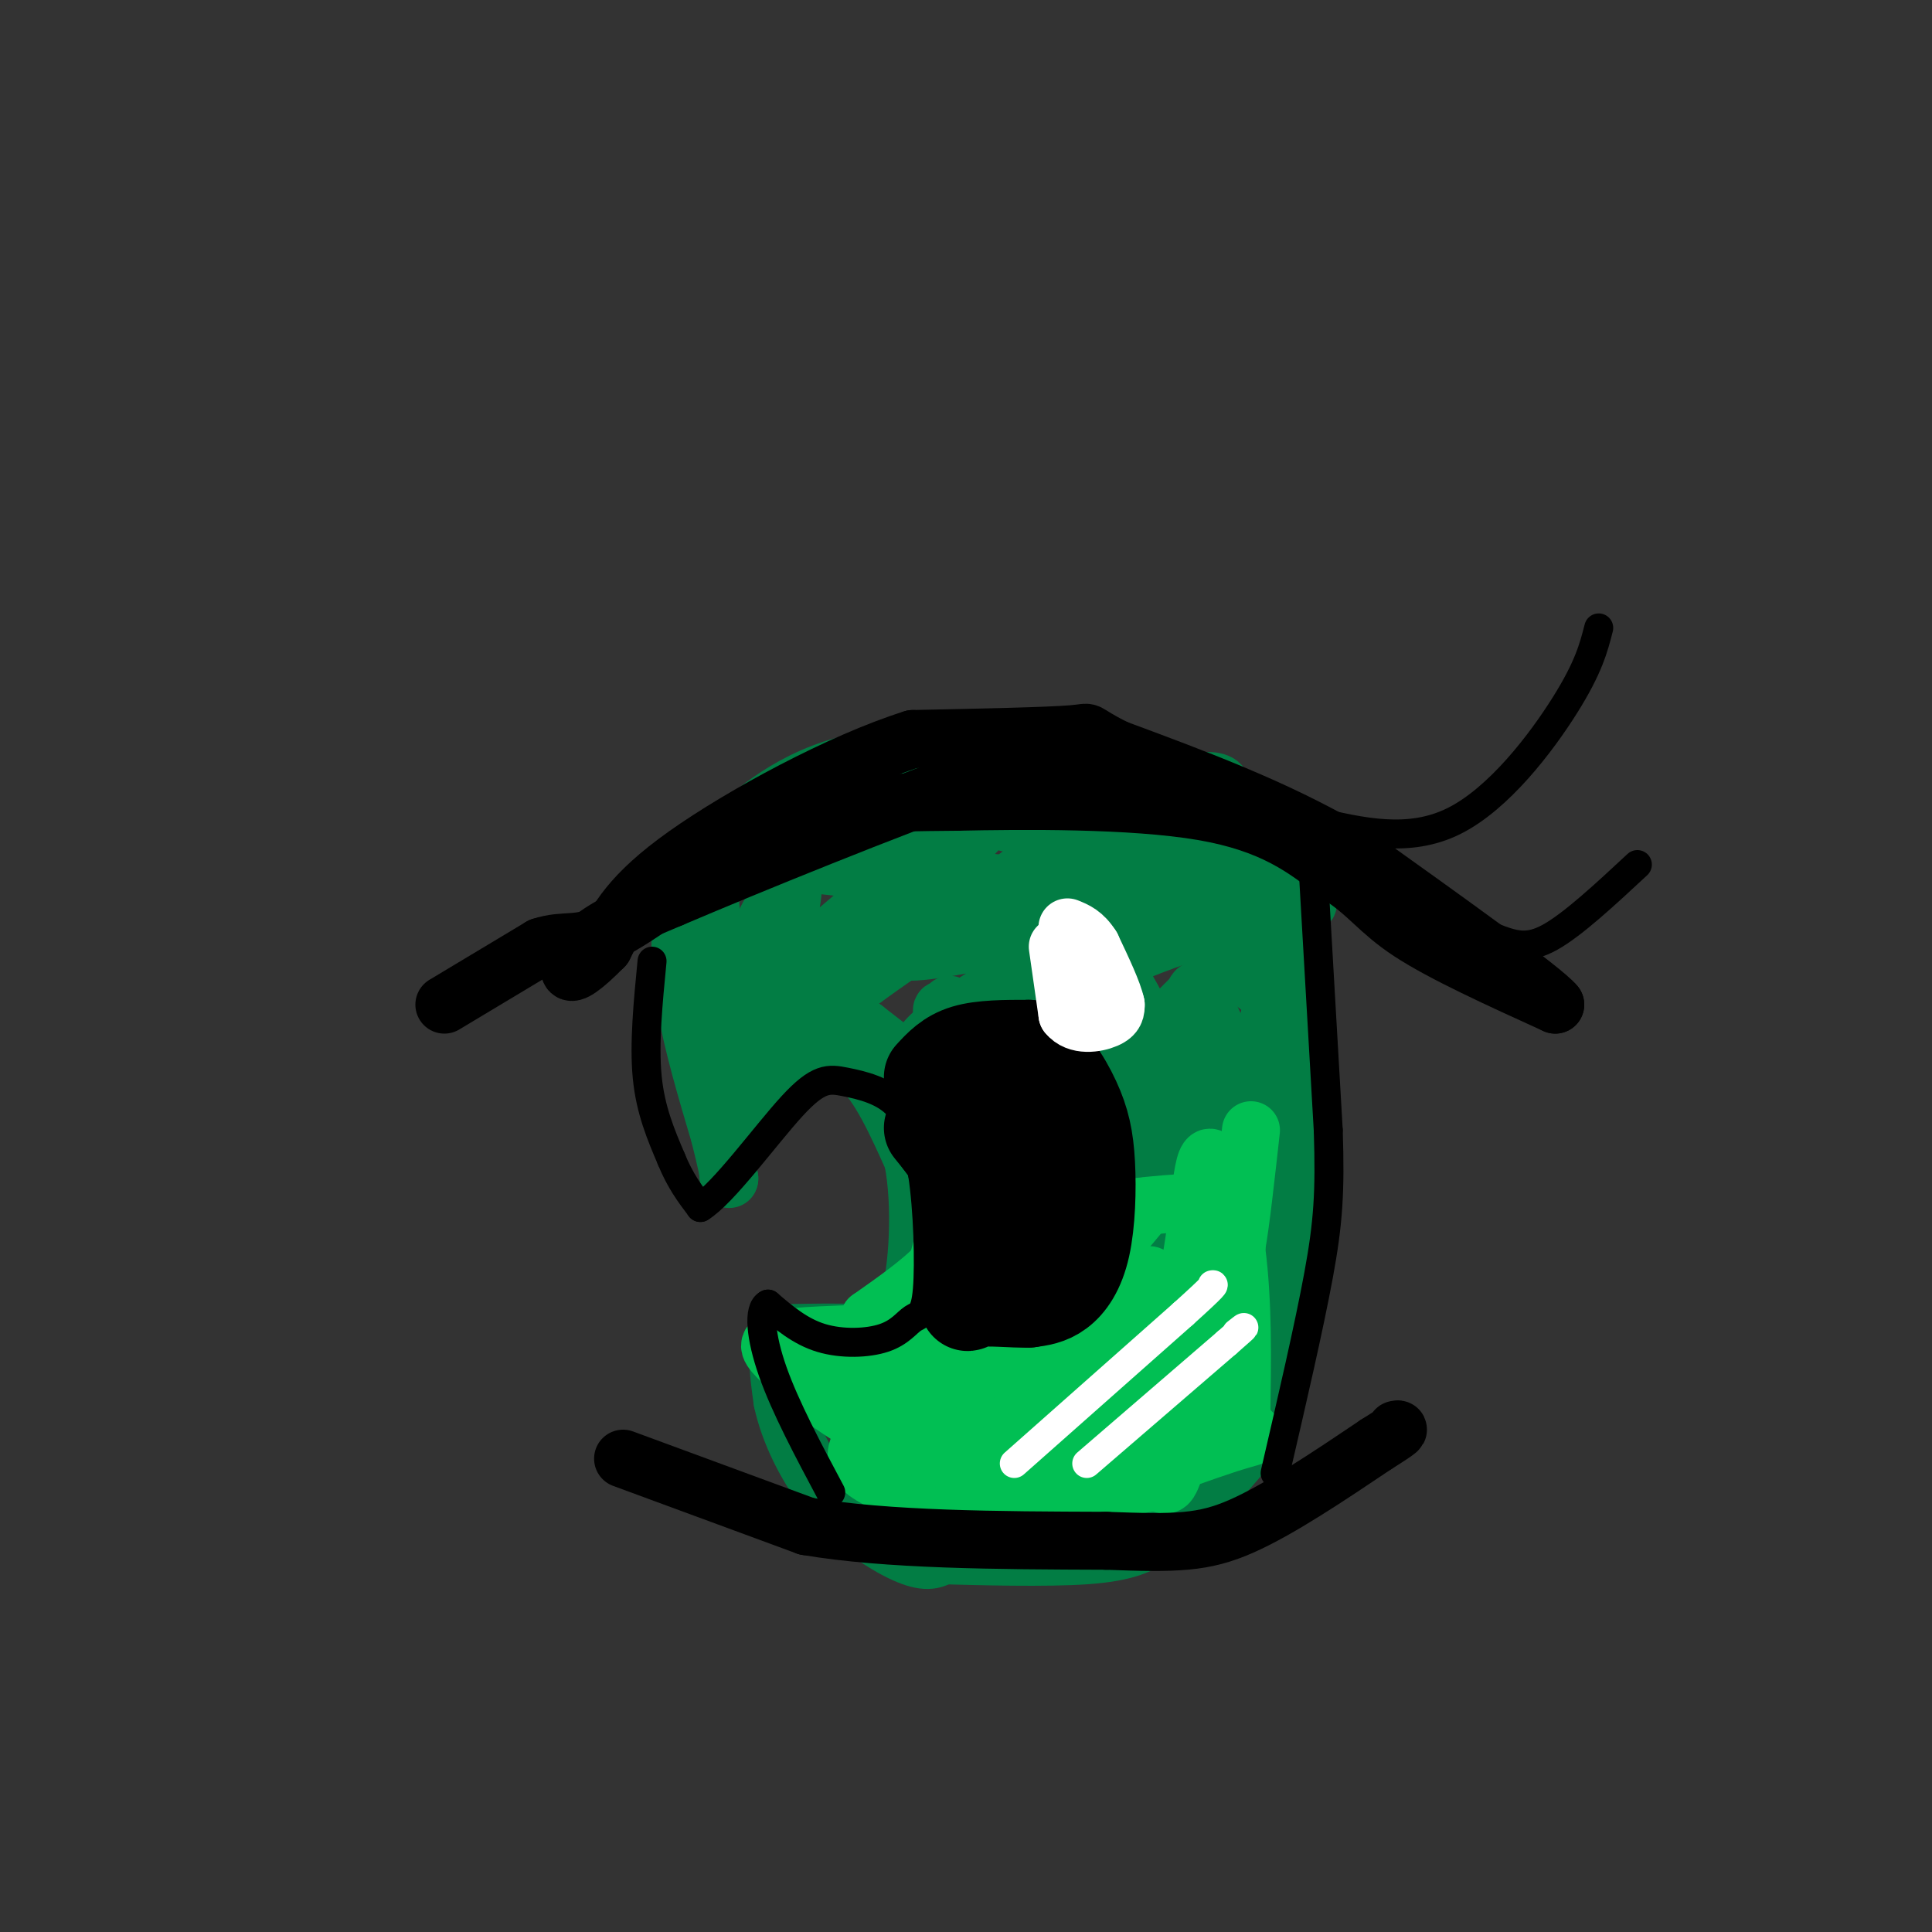 <svg viewBox='0 0 400 400' version='1.1' xmlns='http://www.w3.org/2000/svg' xmlns:xlink='http://www.w3.org/1999/xlink'><rect x="0" y="0" width="400" height="400" fill="#333333" stroke="none"/><g fill='none' stroke='rgb(2,125,68)' stroke-width='12' stroke-linecap='round' stroke-linejoin='round'><path d='M140,184c0.000,0.000 5.000,-5.000 5,-5'/><path d='M145,179c7.444,-3.622 23.556,-10.178 34,-13c10.444,-2.822 15.222,-1.911 20,-1'/><path d='M199,165c9.333,-0.644 22.667,-1.756 33,0c10.333,1.756 17.667,6.378 25,11'/><path d='M257,176c7.356,3.933 13.244,8.267 14,9c0.756,0.733 -3.622,-2.133 -8,-5'/><path d='M263,180c-1.833,-1.893 -2.417,-4.125 -9,-8c-6.583,-3.875 -19.167,-9.393 -33,-12c-13.833,-2.607 -28.917,-2.304 -44,-2'/><path d='M177,158c-12.489,2.667 -21.711,10.333 -27,16c-5.289,5.667 -6.644,9.333 -8,13'/><path d='M142,187c-1.556,5.489 -1.444,12.711 0,21c1.444,8.289 4.222,17.644 7,27'/><path d='M149,235c1.500,6.000 1.750,7.500 2,9'/><path d='M151,244c-0.003,0.716 -1.011,-1.994 1,-7c2.011,-5.006 7.041,-12.309 12,-16c4.959,-3.691 9.845,-3.769 14,0c4.155,3.769 7.577,11.384 11,19'/><path d='M189,240c1.893,9.369 1.125,23.292 -1,30c-2.125,6.708 -5.607,6.202 -10,6c-4.393,-0.202 -9.696,-0.101 -15,0'/><path d='M163,276c-2.667,2.333 -1.833,8.167 -1,14'/><path d='M162,290c1.238,5.976 4.833,13.917 10,20c5.167,6.083 11.905,10.310 16,12c4.095,1.690 5.548,0.845 7,0'/><path d='M195,322c7.133,0.178 21.467,0.622 30,0c8.533,-0.622 11.267,-2.311 14,-4'/><path d='M239,318c6.711,-4.578 16.489,-14.022 21,-21c4.511,-6.978 3.756,-11.489 3,-16'/><path d='M263,281c1.000,-11.833 2.000,-33.417 3,-55'/><path d='M266,226c1.000,-14.333 2.000,-22.667 3,-31'/><path d='M269,195c0.500,-5.500 0.250,-3.750 0,-2'/><path d='M269,193c-0.333,10.000 -1.167,36.000 -2,62'/><path d='M267,255c-1.333,15.822 -3.667,24.378 -4,24c-0.333,-0.378 1.333,-9.689 3,-19'/><path d='M266,260c0.333,-14.556 -0.333,-41.444 -2,-55c-1.667,-13.556 -4.333,-13.778 -7,-14'/><path d='M257,191c-2.384,-4.128 -4.845,-7.447 -18,-12c-13.155,-4.553 -37.003,-10.341 -48,-13c-10.997,-2.659 -9.142,-2.188 -13,0c-3.858,2.188 -13.429,6.094 -23,10'/><path d='M155,176c-5.622,2.400 -8.178,3.400 -8,10c0.178,6.600 3.089,18.800 6,31'/><path d='M153,217c6.726,-0.810 20.542,-18.333 27,-26c6.458,-7.667 5.560,-5.476 10,-5c4.440,0.476 14.220,-0.762 24,-2'/><path d='M214,184c-6.238,-1.347 -33.835,-3.715 -45,-5c-11.165,-1.285 -5.900,-1.489 -5,3c0.900,4.489 -2.565,13.670 -5,19c-2.435,5.330 -3.838,6.809 2,2c5.838,-4.809 18.919,-15.904 32,-27'/><path d='M193,176c6.553,-4.644 6.935,-2.753 8,-3c1.065,-0.247 2.811,-2.633 1,-4c-1.811,-1.367 -7.180,-1.714 -13,-1c-5.820,0.714 -12.091,2.490 -17,6c-4.909,3.510 -8.454,8.755 -12,14'/><path d='M160,188c-4.598,8.243 -10.094,21.850 -12,29c-1.906,7.150 -0.222,7.844 1,9c1.222,1.156 1.983,2.773 5,0c3.017,-2.773 8.291,-9.935 18,-18c9.709,-8.065 23.855,-17.032 38,-26'/><path d='M210,182c9.314,-6.979 13.600,-11.427 21,-15c7.400,-3.573 17.915,-6.270 21,-5c3.085,1.270 -1.262,6.506 -13,13c-11.738,6.494 -30.869,14.247 -50,22'/><path d='M189,197c7.246,0.201 50.362,-10.297 60,-12c9.638,-1.703 -14.200,5.389 -32,14c-17.800,8.611 -29.562,18.741 -25,18c4.562,-0.741 25.446,-12.355 41,-19c15.554,-6.645 25.777,-8.323 36,-10'/><path d='M269,188c4.945,-1.869 -0.693,-1.542 -11,0c-10.307,1.542 -25.284,4.301 -27,11c-1.716,6.699 9.829,17.340 17,21c7.171,3.660 9.966,0.339 12,-3c2.034,-3.339 3.305,-6.695 3,-9c-0.305,-2.305 -2.186,-3.559 -4,-5c-1.814,-1.441 -3.561,-3.067 -8,0c-4.439,3.067 -11.571,10.829 -16,17c-4.429,6.171 -6.154,10.753 -7,14c-0.846,3.247 -0.815,5.159 1,8c1.815,2.841 5.412,6.611 9,8c3.588,1.389 7.168,0.397 9,-1c1.832,-1.397 1.916,-3.198 2,-5'/><path d='M249,244c0.976,-3.524 2.416,-9.835 2,-20c-0.416,-10.165 -2.687,-24.186 -4,-17c-1.313,7.186 -1.669,35.577 0,42c1.669,6.423 5.364,-9.121 7,-17c1.636,-7.879 1.212,-8.091 0,-12c-1.212,-3.909 -3.211,-11.514 -6,-12c-2.789,-0.486 -6.368,6.147 -7,15c-0.632,8.853 1.684,19.927 4,31'/><path d='M245,254c1.800,8.451 4.302,14.077 2,3c-2.302,-11.077 -9.406,-38.859 -13,-46c-3.594,-7.141 -3.677,6.357 -1,19c2.677,12.643 8.116,24.431 11,27c2.884,2.569 3.215,-4.079 4,-8c0.785,-3.921 2.025,-5.113 -1,-14c-3.025,-8.887 -10.314,-25.470 -16,-34c-5.686,-8.530 -9.767,-9.009 -12,-7c-2.233,2.009 -2.616,6.504 -3,11'/><path d='M216,205c5.605,12.214 21.119,37.247 18,38c-3.119,0.753 -24.869,-22.776 -33,-31c-8.131,-8.224 -2.643,-1.142 -3,-1c-0.357,0.142 -6.558,-6.654 0,4c6.558,10.654 25.874,38.758 27,43c1.126,4.242 -15.937,-15.379 -33,-35'/><path d='M192,223c-7.333,-6.536 -9.167,-5.375 -3,0c6.167,5.375 20.333,14.964 20,14c-0.333,-0.964 -15.167,-12.482 -30,-24'/><path d='M179,213c1.667,5.667 20.833,31.833 40,58'/></g>
<g fill='none' stroke='rgb(1,191,83)' stroke-width='12' stroke-linecap='round' stroke-linejoin='round'><path d='M208,240c0.000,0.000 -6.000,47.000 -6,47'/><path d='M202,287c-1.111,-0.911 -0.889,-26.689 -2,-35c-1.111,-8.311 -3.556,0.844 -6,10'/><path d='M194,262c-3.333,3.500 -8.667,7.250 -14,11'/><path d='M180,273c-1.199,2.356 2.802,2.745 0,3c-2.802,0.255 -12.408,0.376 -17,1c-4.592,0.624 -4.169,1.750 -2,4c2.169,2.250 6.085,5.625 10,9'/><path d='M171,290c6.632,4.659 18.211,11.805 25,15c6.789,3.195 8.789,2.437 14,0c5.211,-2.437 13.632,-6.553 20,-13c6.368,-6.447 10.684,-15.223 15,-24'/><path d='M245,268c3.107,-10.774 3.375,-25.708 5,-28c1.625,-2.292 4.607,8.060 6,19c1.393,10.940 1.196,22.470 1,34'/><path d='M257,293c1.884,5.732 6.093,3.062 -3,6c-9.093,2.938 -31.486,11.483 -44,15c-12.514,3.517 -15.147,2.005 -18,0c-2.853,-2.005 -5.927,-4.502 -9,-7'/><path d='M183,307c-3.356,-1.978 -7.244,-3.422 -5,-8c2.244,-4.578 10.622,-12.289 19,-20'/><path d='M197,279c0.353,-3.728 -8.265,-3.049 -15,-2c-6.735,1.049 -11.589,2.467 -13,4c-1.411,1.533 0.620,3.182 6,5c5.380,1.818 14.109,3.805 23,2c8.891,-1.805 17.946,-7.403 27,-13'/><path d='M225,275c7.176,-5.074 11.616,-11.260 13,-11c1.384,0.260 -0.289,6.967 -2,11c-1.711,4.033 -3.461,5.394 -8,9c-4.539,3.606 -11.868,9.459 -17,12c-5.132,2.541 -8.066,1.771 -11,1'/><path d='M200,297c7.583,-1.917 32.042,-7.208 43,-10c10.958,-2.792 8.417,-3.083 8,-5c-0.417,-1.917 1.292,-5.458 3,-9'/><path d='M254,273c-1.690,4.917 -7.417,21.708 -10,29c-2.583,7.292 -2.024,5.083 -5,5c-2.976,-0.083 -9.488,1.958 -16,4'/><path d='M223,311c-0.978,-3.333 4.578,-13.667 10,-18c5.422,-4.333 10.711,-2.667 16,-1'/><path d='M249,292c-1.500,2.643 -13.250,9.750 -27,11c-13.750,1.250 -29.500,-3.357 -33,-8c-3.500,-4.643 5.250,-9.321 14,-14'/><path d='M203,281c3.643,-2.381 5.750,-1.333 13,-8c7.250,-6.667 19.643,-21.048 21,-23c1.357,-1.952 -8.321,8.524 -18,19'/><path d='M219,269c-0.893,2.238 5.875,-1.667 6,-5c0.125,-3.333 -6.393,-6.095 -8,-8c-1.607,-1.905 1.696,-2.952 5,-4'/><path d='M222,252c6.081,-1.404 18.785,-2.912 25,-3c6.215,-0.088 5.943,1.246 6,4c0.057,2.754 0.445,6.930 1,8c0.555,1.070 1.278,-0.965 2,-3'/><path d='M256,258c0.833,-4.500 1.917,-14.250 3,-24'/></g>
<g fill='none' stroke='rgb(0,0,0)' stroke-width='12' stroke-linecap='round' stroke-linejoin='round'><path d='M92,208c0.000,0.000 20.000,-12.000 20,-12'/><path d='M112,196c5.022,-1.689 7.578,0.089 14,-3c6.422,-3.089 16.711,-11.044 27,-19'/><path d='M153,174c8.067,-4.467 14.733,-6.133 22,-7c7.267,-0.867 15.133,-0.933 23,-1'/><path d='M198,166c13.667,-0.289 36.333,-0.511 51,2c14.667,2.511 21.333,7.756 28,13'/><path d='M277,181c6.356,4.022 8.244,7.578 15,12c6.756,4.422 18.378,9.711 30,15'/><path d='M322,208c-2.167,-2.833 -22.583,-17.417 -43,-32'/><path d='M279,176c-15.167,-8.833 -31.583,-14.917 -48,-21'/><path d='M231,155c-8.000,-3.978 -4.000,-3.422 -9,-3c-5.000,0.422 -19.000,0.711 -33,1'/><path d='M189,153c-14.822,4.644 -35.378,15.756 -47,24c-11.622,8.244 -14.311,13.622 -17,19'/><path d='M125,196c-4.321,4.393 -6.625,5.875 -7,5c-0.375,-0.875 1.179,-4.107 5,-7c3.821,-2.893 9.911,-5.446 16,-8'/><path d='M139,186c15.422,-6.578 45.978,-19.022 63,-25c17.022,-5.978 20.511,-5.489 24,-5'/><path d='M226,156c5.167,-0.833 6.083,-0.417 7,0'/><path d='M129,302c0.000,0.000 38.000,14.000 38,14'/><path d='M167,316c16.667,2.833 39.333,2.917 62,3'/><path d='M229,319c14.622,0.556 20.178,0.444 28,-3c7.822,-3.444 17.911,-10.222 28,-17'/><path d='M285,299c5.333,-3.333 4.667,-3.167 4,-3'/></g>
<g fill='none' stroke='rgb(0,0,0)' stroke-width='6' stroke-linecap='round' stroke-linejoin='round'><path d='M135,199c-0.833,8.583 -1.667,17.167 -1,24c0.667,6.833 2.833,11.917 5,17'/><path d='M139,240c1.833,4.500 3.917,7.250 6,10'/><path d='M145,250c4.724,-2.871 13.534,-15.048 19,-21c5.466,-5.952 7.587,-5.679 11,-5c3.413,0.679 8.118,1.766 11,5c2.882,3.234 3.941,8.617 5,14'/><path d='M191,243c1.131,7.297 1.458,18.538 1,24c-0.458,5.462 -1.700,5.144 -3,6c-1.300,0.856 -2.658,2.884 -6,4c-3.342,1.116 -8.669,1.319 -13,0c-4.331,-1.319 -7.665,-4.159 -11,-7'/><path d='M159,270c-2.022,0.911 -1.578,6.689 1,14c2.578,7.311 7.289,16.156 12,25'/><path d='M272,182c0.000,0.000 3.000,52.000 3,52'/><path d='M275,234c0.422,12.933 -0.022,19.267 -2,30c-1.978,10.733 -5.489,25.867 -9,41'/></g>
<g fill='none' stroke='rgb(0,0,0)' stroke-width='20' stroke-linecap='round' stroke-linejoin='round'><path d='M193,223c1.833,-2.000 3.667,-4.000 7,-5c3.333,-1.000 8.167,-1.000 13,-1'/><path d='M213,217c3.868,1.787 7.036,6.755 9,11c1.964,4.245 2.722,7.767 3,13c0.278,5.233 0.075,12.178 -1,17c-1.075,4.822 -3.021,7.521 -5,9c-1.979,1.479 -3.989,1.740 -6,2'/><path d='M213,269c-3.321,0.131 -8.625,-0.542 -11,0c-2.375,0.542 -1.821,2.298 -1,-3c0.821,-5.298 1.911,-17.649 3,-30'/><path d='M204,236c0.679,-5.976 0.875,-5.917 3,-3c2.125,2.917 6.179,8.690 8,14c1.821,5.310 1.411,10.155 1,15'/><path d='M216,262c-3.333,-1.833 -12.167,-13.917 -21,-26'/><path d='M195,236c-3.500,-4.333 -1.750,-2.167 0,0'/></g>
<g fill='none' stroke='rgb(255,255,255)' stroke-width='12' stroke-linecap='round' stroke-linejoin='round'><path d='M219,196c0.000,0.000 2.000,14.000 2,14'/><path d='M221,210c2.000,2.533 6.000,1.867 8,1c2.000,-0.867 2.000,-1.933 2,-3'/><path d='M231,208c-0.500,-2.500 -2.750,-7.250 -5,-12'/><path d='M226,196c-1.667,-2.667 -3.333,-3.333 -5,-4'/></g>
<g fill='none' stroke='rgb(255,255,255)' stroke-width='6' stroke-linecap='round' stroke-linejoin='round'><path d='M210,303c0.000,0.000 35.000,-31.000 35,-31'/><path d='M245,272c6.833,-6.167 6.417,-6.083 6,-6'/><path d='M225,303c0.000,0.000 29.000,-25.000 29,-25'/><path d='M254,278c5.167,-4.500 3.583,-3.250 2,-2'/></g>
<g fill='none' stroke='rgb(0,0,0)' stroke-width='6' stroke-linecap='round' stroke-linejoin='round'><path d='M272,170c9.844,2.311 19.689,4.622 29,0c9.311,-4.622 18.089,-16.178 23,-24c4.911,-7.822 5.956,-11.911 7,-16'/><path d='M292,187c6.244,2.622 12.489,5.244 17,7c4.511,1.756 7.289,2.644 12,0c4.711,-2.644 11.356,-8.822 18,-15'/></g>
</svg>